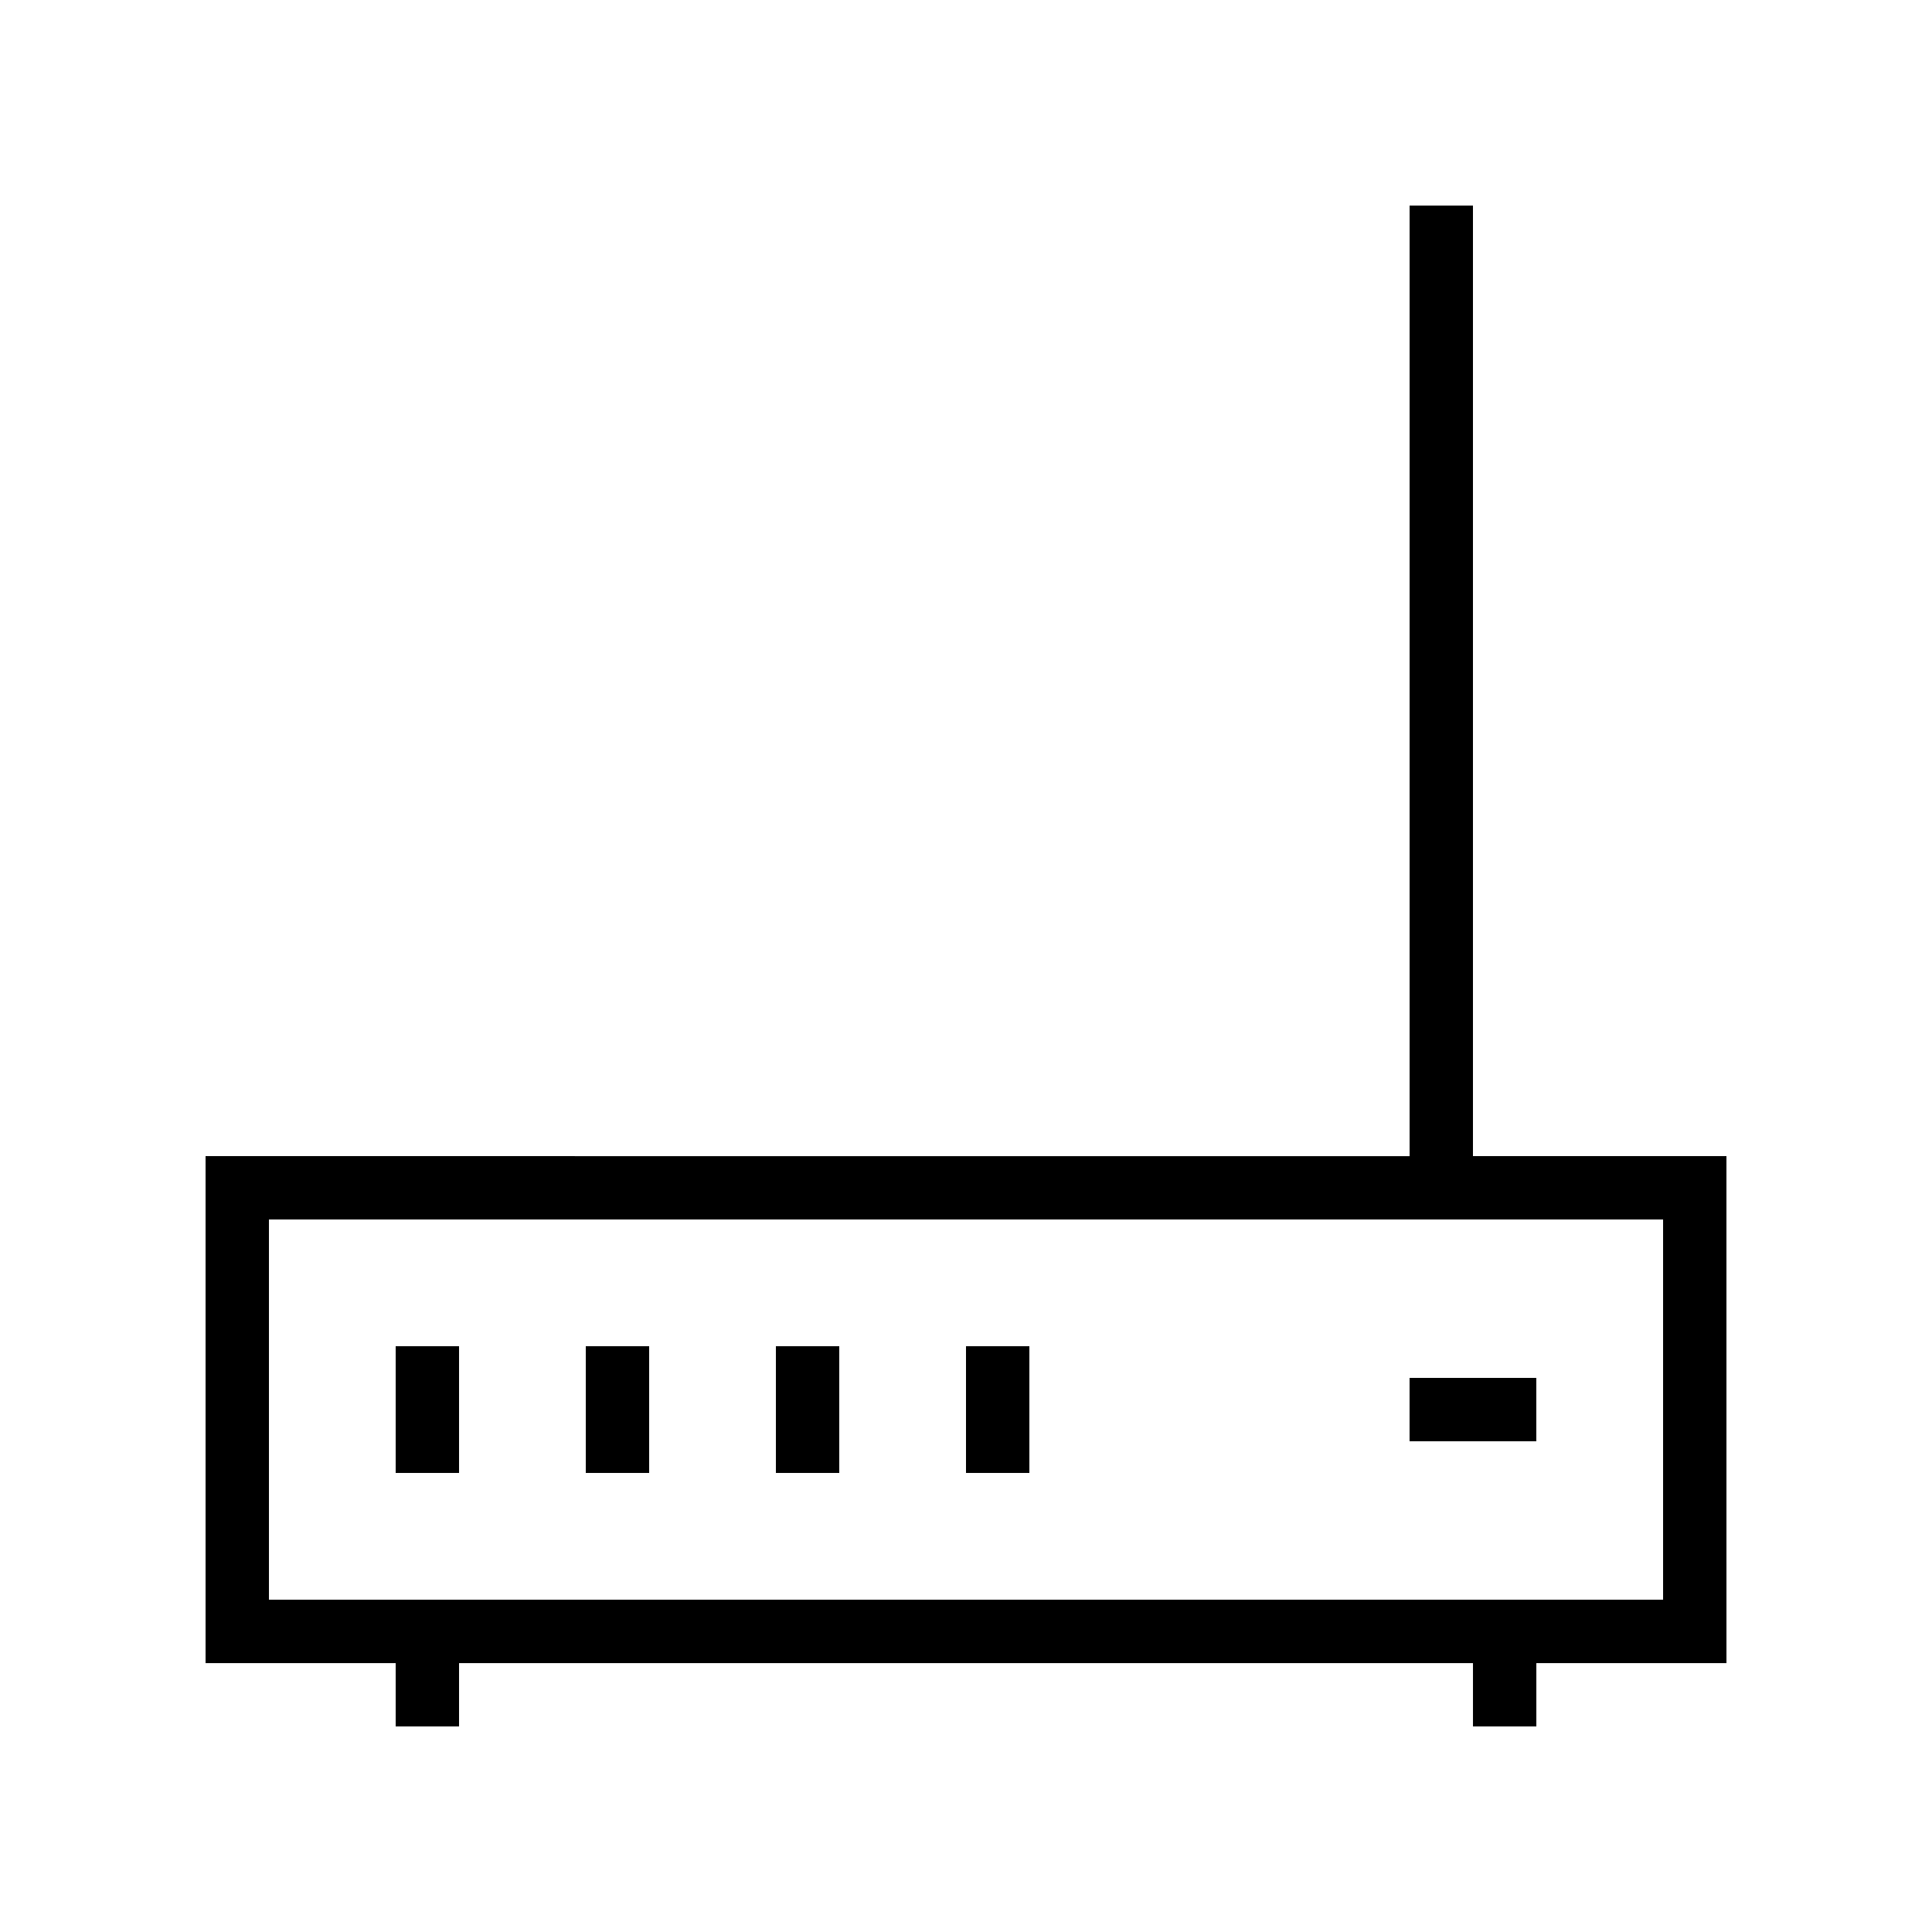 <?xml version="1.0" encoding="UTF-8"?>
<!-- Uploaded to: ICON Repo, www.iconrepo.com, Generator: ICON Repo Mixer Tools -->
<svg fill="#000000" width="800px" height="800px" version="1.1" viewBox="144 144 512 512" xmlns="http://www.w3.org/2000/svg">
 <g>
  <path d="m534.35 198.48h-16.793v251.91l-319.08-0.004v134.35h50.383v16.793h16.793v-16.793h268.7v16.793h16.793v-16.793h50.383l-0.004-134.35h-67.176zm50.383 268.7v100.76h-369.46v-100.76z"/>
  <path d="m517.55 509.16h33.586v16.793h-33.586z"/>
  <path d="m248.86 500.76h16.793v33.586h-16.793z"/>
  <path d="m299.24 500.76h16.793v33.586h-16.793z"/>
  <path d="m349.62 500.76h16.793v33.586h-16.793z"/>
  <path d="m400 500.76h16.793v33.586h-16.793z"/>
 </g>
</svg>